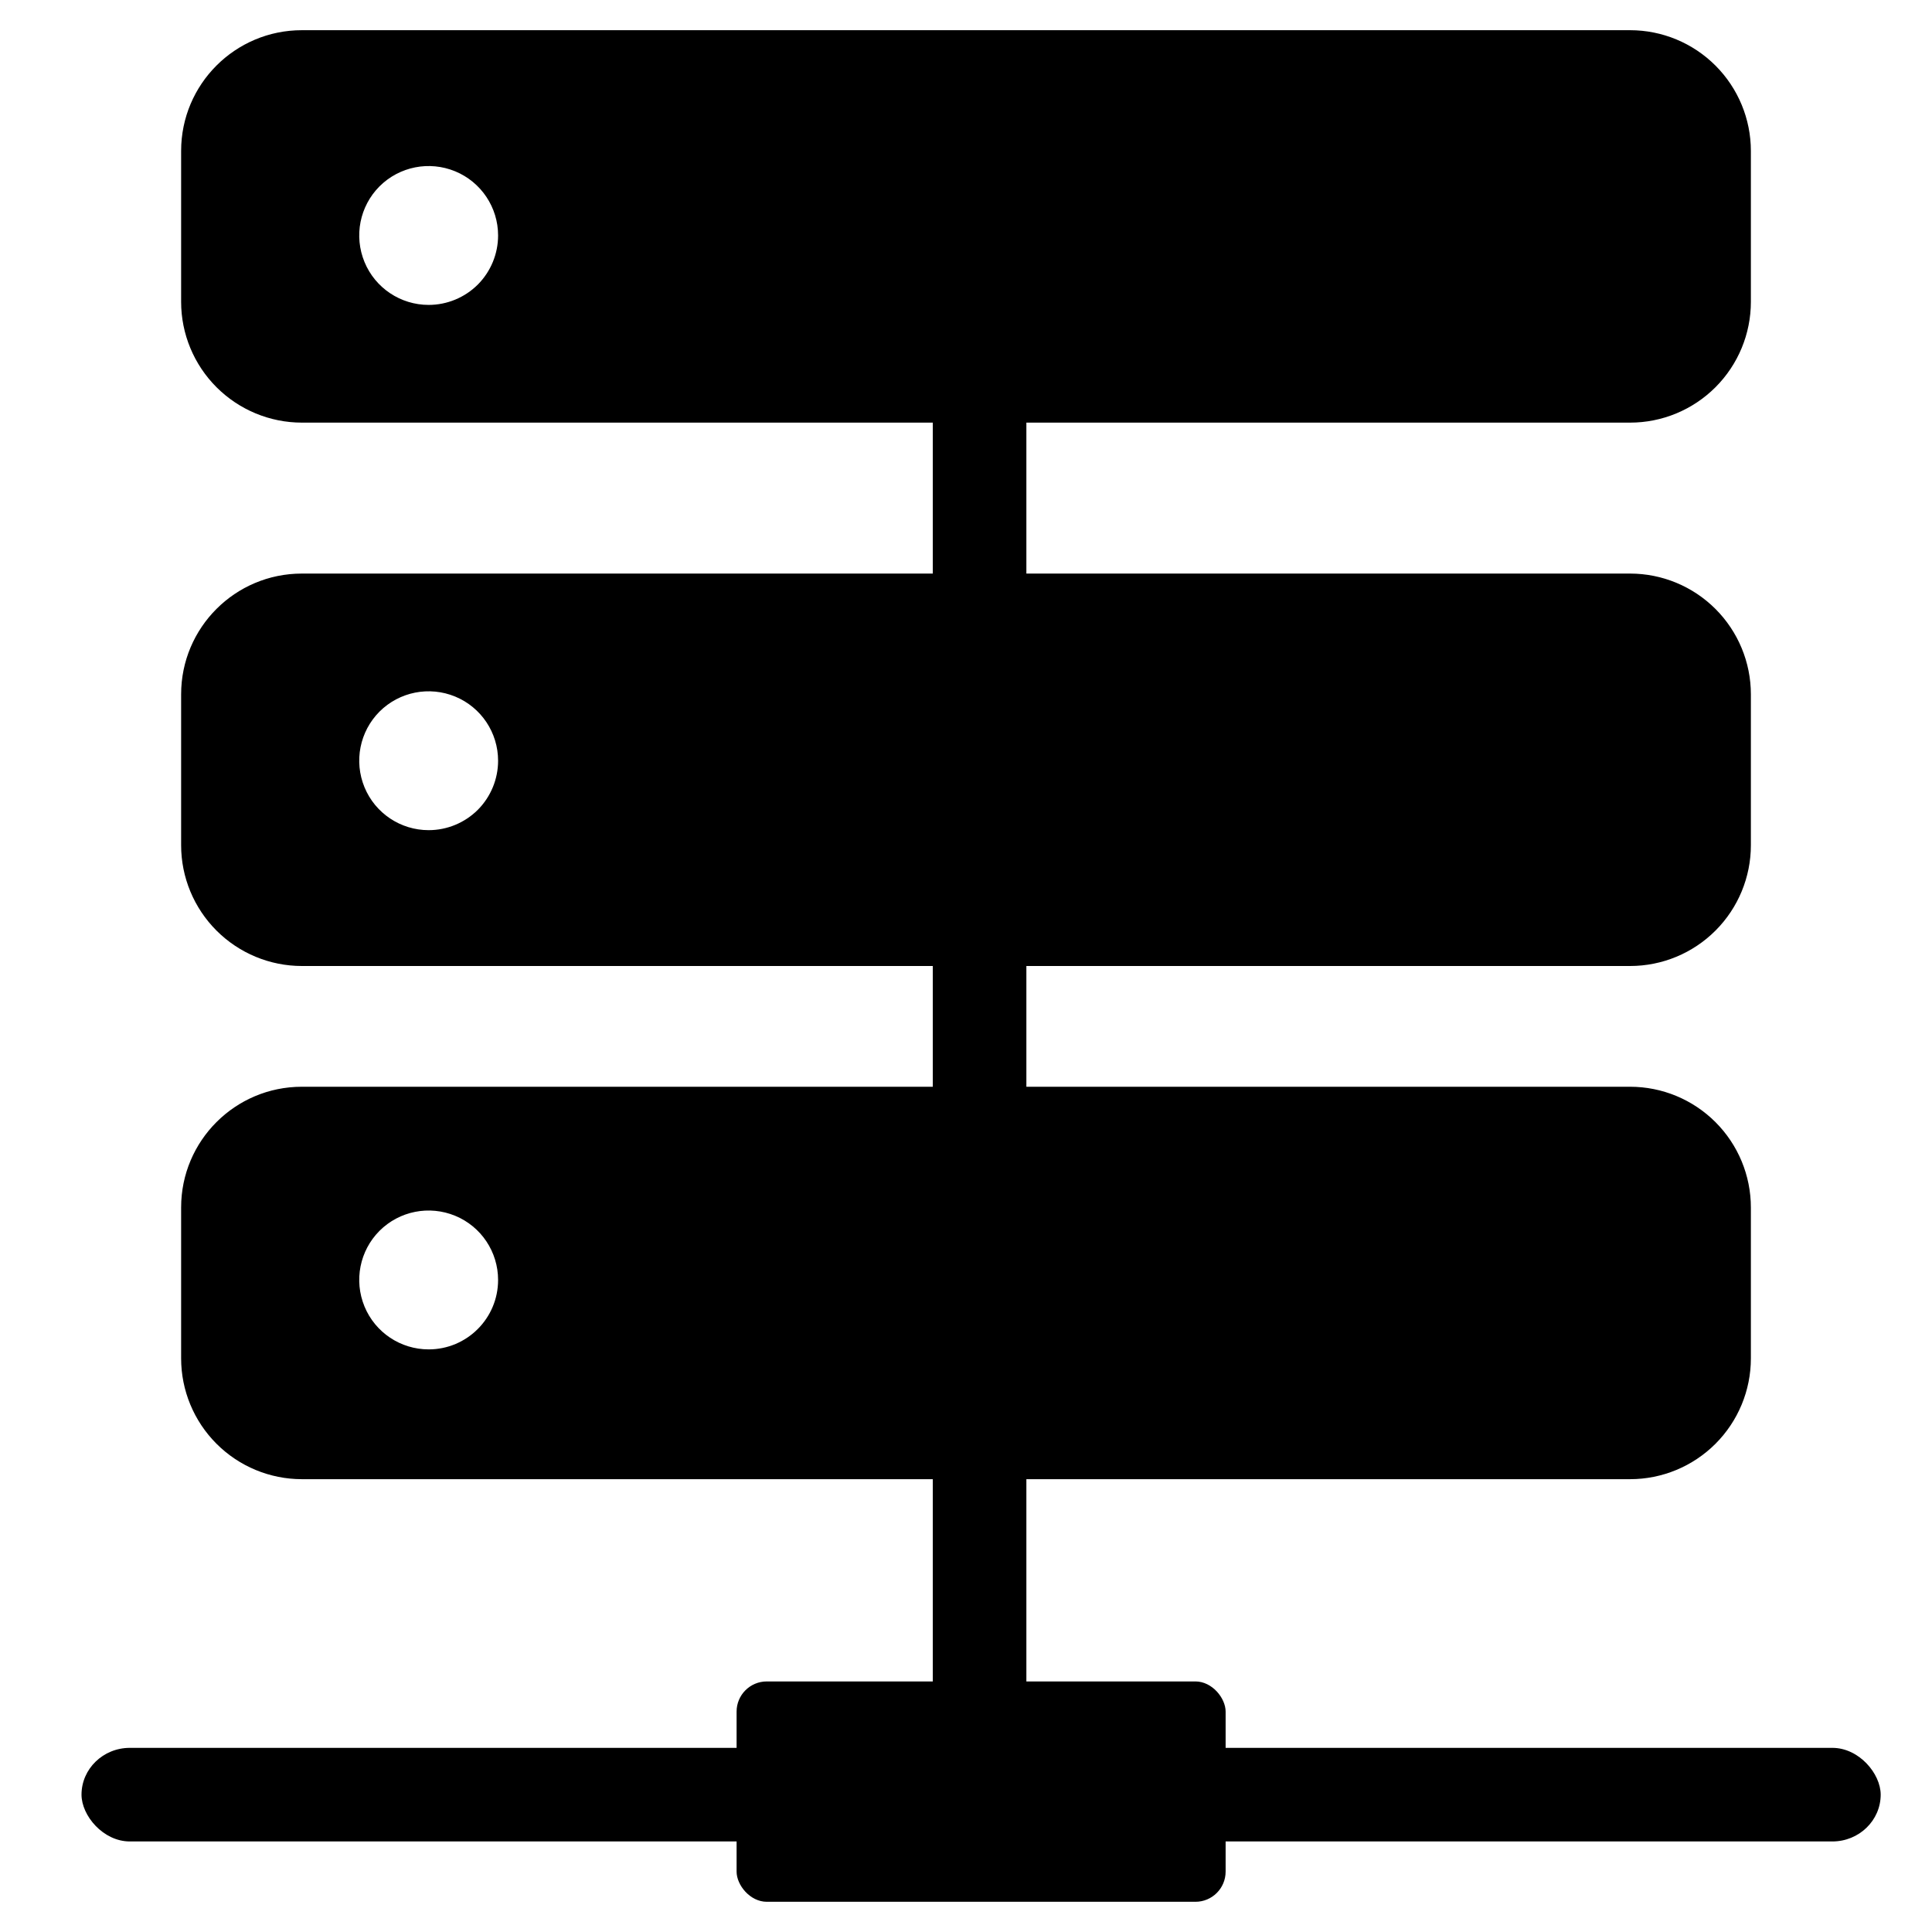 <?xml version="1.0" encoding="UTF-8"?>
<svg width="100pt" height="100pt" version="1.1" viewBox="0 0 100 100" xmlns="http://www.w3.org/2000/svg">
 <g>
  <path d="m6.719 90.469h88.125c1.379 0 2.5 1.336 2.5 2.422 0 1.336-1.121 2.422-2.5 2.422h-88.125c-1.379 0-2.5-1.336-2.5-2.422 0-1.336 1.121-2.422 2.5-2.422z"/>
  <path d="m39.688 87.031h22.188c0.863 0 1.562 0.863 1.562 1.562v8.281c0 0.863-0.699 1.562-1.562 1.562h-22.188c-0.863 0-1.562-0.863-1.562-1.562v-8.281c0-0.863 0.699-1.562 1.562-1.562z"/>
  <path d="m48.281 12.969h4.844v77.5h-4.844z"/>
  <path d="m90.625 35.938c0-1.656-0.66-3.246-1.832-4.418s-2.762-1.832-4.418-1.832h-68.75c-3.453 0-6.25 2.797-6.25 6.25v7.812c0 1.656 0.66 3.246 1.832 4.418s2.762 1.832 4.418 1.832h68.75c1.656 0 3.246-0.66 4.418-1.832s1.832-2.762 1.832-4.418zm-68.438 7.031c-1.453 0-2.766-0.875-3.32-2.219-0.555-1.344-0.25-2.887 0.777-3.918 1.031-1.027 2.574-1.332 3.918-0.777 1.344 0.555 2.219 1.867 2.219 3.32 0 0.953-0.379 1.867-1.051 2.543-0.676 0.672-1.59 1.051-2.543 1.051zm68.438 19.531c0-1.656-0.66-3.246-1.832-4.418s-2.762-1.832-4.418-1.832h-68.75c-3.453 0-6.25 2.797-6.25 6.25v7.812c0 1.656 0.66 3.246 1.832 4.418s2.762 1.832 4.418 1.832h68.75c1.656 0 3.246-0.66 4.418-1.832s1.832-2.762 1.832-4.418zm-68.438 7.344c-1.453 0-2.766-0.875-3.32-2.219-0.555-1.344-0.25-2.887 0.777-3.918 1.031-1.027 2.574-1.332 3.918-0.777 1.344 0.555 2.219 1.867 2.219 3.32 0 1.984-1.609 3.594-3.594 3.594zm68.438-62.031c0-1.656-0.66-3.246-1.832-4.418s-2.762-1.832-4.418-1.832h-68.75c-3.453 0-6.25 2.797-6.25 6.25v7.812c0 1.656 0.66 3.246 1.832 4.418s2.762 1.832 4.418 1.832h68.75c1.656 0 3.246-0.66 4.418-1.832s1.832-2.762 1.832-4.418zm-68.438 7.969c-1.453 0-2.766-0.875-3.32-2.219-0.555-1.344-0.25-2.887 0.777-3.918 1.031-1.027 2.574-1.332 3.918-0.777 1.344 0.555 2.219 1.867 2.219 3.32 0 0.953-0.379 1.867-1.051 2.543-0.676 0.672-1.59 1.051-2.543 1.051z"/>
 </g>
</svg>
